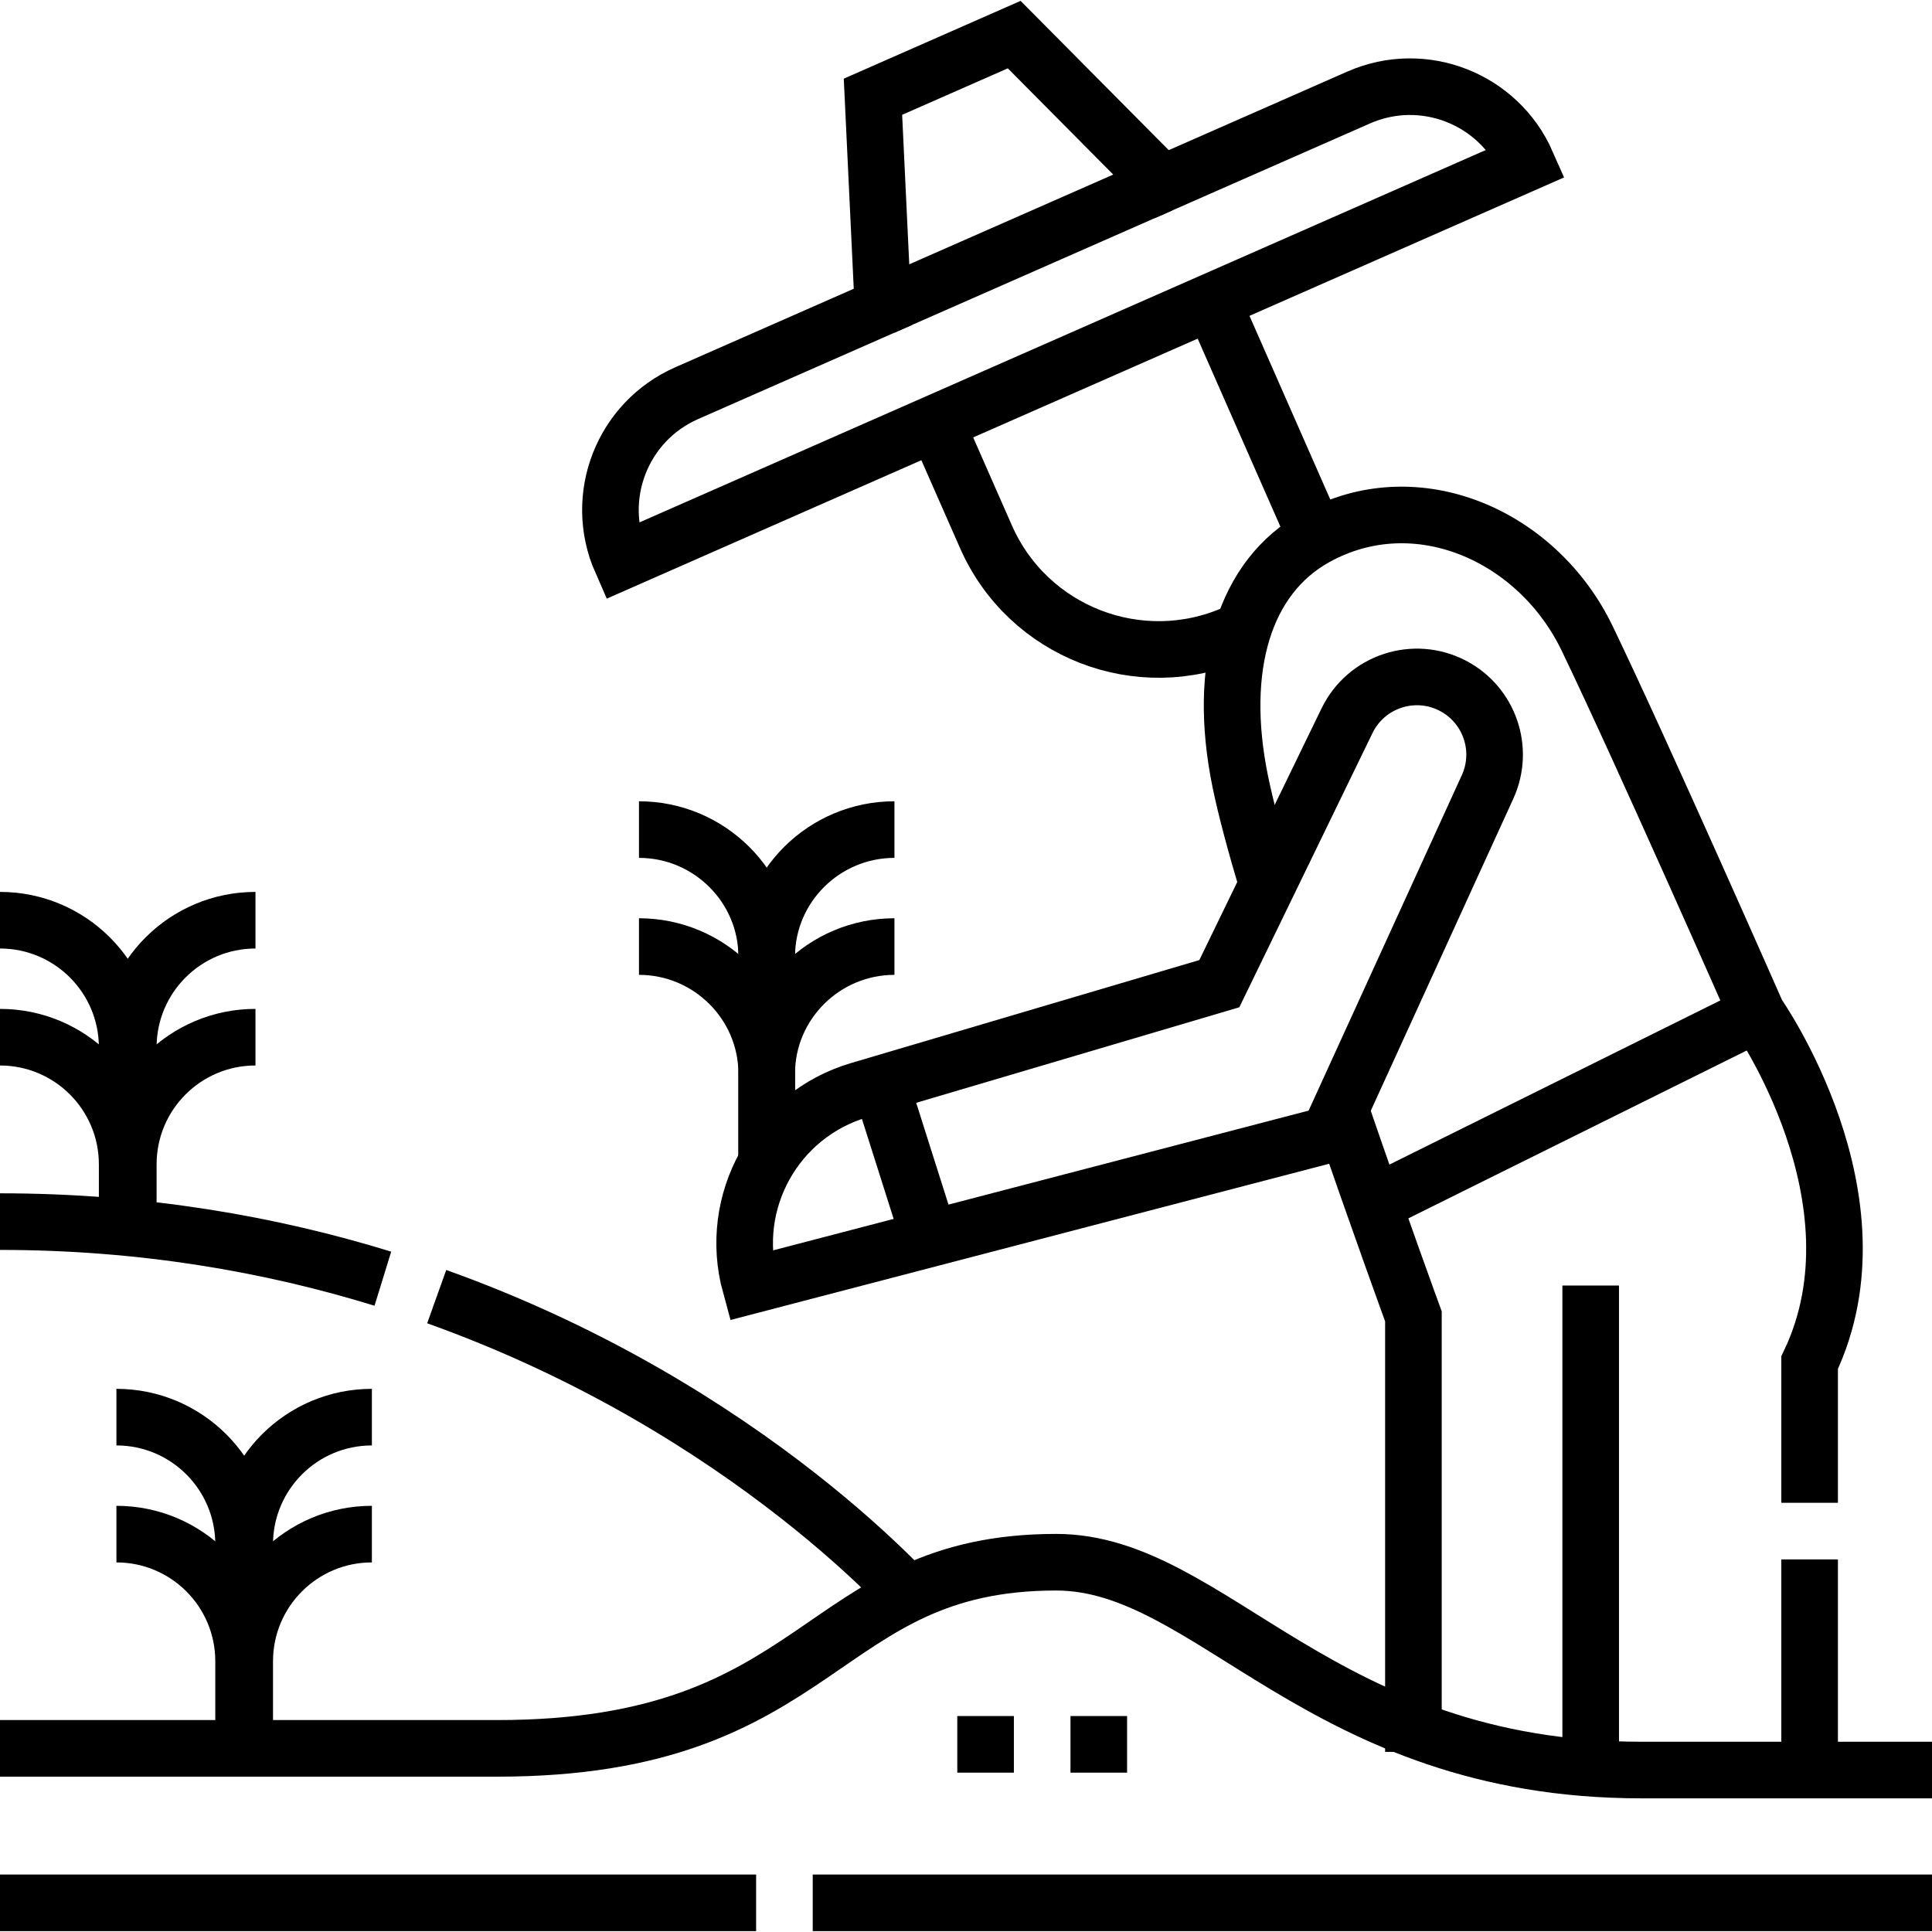 <?xml version="1.0" encoding="UTF-8"?>
<svg xmlns="http://www.w3.org/2000/svg" xmlns:xlink="http://www.w3.org/1999/xlink" version="1.1" id="Capa_1" x="0px" y="0px" viewBox="0 0 512 512" style="enable-background:new 0 0 512 512;" xml:space="preserve" width="512" height="512">
<g>
	<g>
		<path style="fill:none;stroke:#000000;stroke-width:15;stroke-miterlimit:10;" d="M115.73,343.62&#10;&#9;&#9;&#9;c83.5,29.85,128.51,82.8,128.51,82.8"/>
		<path style="fill:none;stroke:#000000;stroke-width:15;stroke-miterlimit:10;" d="M101.46,338.87&#10;&#9;&#9;&#9;C71.89,329.75,37.98,323.74,0,323.74"/>
		<g>
			<path style="fill:none;stroke:#000000;stroke-width:15;stroke-miterlimit:10;" d="M0,274.866&#10;&#9;&#9;&#9;&#9;c18.613,0,33.702,15.089,33.702,33.702v20.167"/>
			<path style="fill:none;stroke:#000000;stroke-width:15;stroke-miterlimit:10;" d="M67.702,274.866&#10;&#9;&#9;&#9;&#9;C49.089,274.866,34,289.955,34,308.568v20.167"/>
			<path style="fill:none;stroke:#000000;stroke-width:15;stroke-miterlimit:10;" d="M0,243.866&#10;&#9;&#9;&#9;&#9;c18.613,0,33.702,15.089,33.702,33.702v25.167"/>
			<path style="fill:none;stroke:#000000;stroke-width:15;stroke-miterlimit:10;" d="M67.702,243.866&#10;&#9;&#9;&#9;&#9;C49.089,243.866,34,258.955,34,277.568v25.167"/>
		</g>
		<g>
			<path style="fill:none;stroke:#000000;stroke-width:15;stroke-miterlimit:10;" d="M30.851,406.557&#10;&#9;&#9;&#9;&#9;c18.613,0,33.702,15.089,33.702,33.702v23.074"/>
			<path style="fill:none;stroke:#000000;stroke-width:15;stroke-miterlimit:10;" d="M98.553,406.557&#10;&#9;&#9;&#9;&#9;c-18.613,0-33.702,15.089-33.702,33.702v23.074"/>
			<path style="fill:none;stroke:#000000;stroke-width:15;stroke-miterlimit:10;" d="M30.851,375.557&#10;&#9;&#9;&#9;&#9;c18.613,0,33.702,15.089,33.702,33.702v25.167"/>
			<path style="fill:none;stroke:#000000;stroke-width:15;stroke-miterlimit:10;" d="M98.553,375.557&#10;&#9;&#9;&#9;&#9;c-18.613,0-33.702,15.089-33.702,33.702v25.167"/>
		</g>
		<g>
			<path style="fill:none;stroke:#000000;stroke-width:15;stroke-miterlimit:10;" d="M169.335,250.847&#10;&#9;&#9;&#9;&#9;c18.613,0,33.851,15.089,33.851,33.702v25.167"/>
			<path style="fill:none;stroke:#000000;stroke-width:15;stroke-miterlimit:10;" d="M237.037,250.847&#10;&#9;&#9;&#9;&#9;c-18.613,0-33.851,15.089-33.851,33.702v25.167"/>
			<path style="fill:none;stroke:#000000;stroke-width:15;stroke-miterlimit:10;" d="M169.335,219.847&#10;&#9;&#9;&#9;&#9;c18.613,0,33.851,15.089,33.851,33.702v25.167"/>
			<path style="fill:none;stroke:#000000;stroke-width:15;stroke-miterlimit:10;" d="M237.037,219.847&#10;&#9;&#9;&#9;&#9;c-18.613,0-33.851,15.089-33.851,33.702v25.167"/>
		</g>
		<line style="fill:none;stroke:#000000;stroke-width:15;stroke-miterlimit:10;" x1="512" y1="504.27" x2="215.38" y2="504.27"/>
		<line style="fill:none;stroke:#000000;stroke-width:15;stroke-miterlimit:10;" x1="200.38" y1="504.27" x2="0" y2="504.27"/>
		<path style="fill:none;stroke:#000000;stroke-width:15;stroke-miterlimit:10;" d="M308.032,48.731L268.775,9.17l-37.431,16.469&#10;&#9;&#9;&#9;l2.644,55.671l-52.017,22.887c-17.091,7.52-24.85,27.471-17.33,44.561L404.611,43.174c-7.52-17.091-27.471-24.85-44.561-17.33&#10;&#9;&#9;&#9;L308.032,48.731z"/>
		<path style="fill:none;stroke:#000000;stroke-width:15;stroke-miterlimit:10;" d="M248.01,112.07l13.28,30.17&#10;&#9;&#9;&#9;c11.12,25.28,40.62,36.75,65.9,25.63l2.2-0.97"/>
		<line style="fill:none;stroke:#000000;stroke-width:15;stroke-miterlimit:10;" x1="348.74" y1="142.36" x2="321.24" y2="79.86"/>
		
			<line style="fill:none;stroke:#000000;stroke-width:15;stroke-miterlimit:10;" x1="233.989" y1="81.309" x2="307.623" y2="48.911"/>
		<path style="fill:none;stroke:#000000;stroke-width:15;stroke-miterlimit:10;" d="M198.862,340.682l153.277-40l42.083-92.142&#10;&#9;&#9;&#9;c4.548-9.959,0.507-21.735-9.199-26.802l0,0c-10.287-5.371-22.978-1.182-28.047,9.257l-33.838,69.686l-95.495,28.237&#10;&#9;&#9;&#9;C205.551,295.452,192.753,318.468,198.862,340.682L198.862,340.682z"/>
		
			<line style="fill:none;stroke:#000000;stroke-width:15;stroke-miterlimit:10;" x1="233.342" y1="287.234" x2="246.364" y2="328.286"/>
		<path style="fill:none;stroke:#000000;stroke-width:15;stroke-miterlimit:10;" d="M479.57,413.26c0,22.25,0,43.1,0,55.82"/>
		<path style="fill:none;stroke:#000000;stroke-width:15;stroke-miterlimit:10;" d="M335.89,234.43c-3.23-10.84-5.8-20.4-7.23-27.44&#10;&#9;&#9;&#9;c-6.13-30.12,1.02-54.12,20.08-64.63c26.6-14.67,58.72-0.52,71.89,26.85c14.57,30.27,45.03,99.44,45.03,99.44&#10;&#9;&#9;&#9;s34.57,49.07,13.91,92.46c0,11.52,0,24.32,0,37.15"/>
		<path style="fill:none;stroke:#000000;stroke-width:15;stroke-miterlimit:10;" d="M355.2,293.98&#10;&#9;&#9;&#9;c10.23,29.87,19.37,54.87,19.37,54.87v115.42"/>
		<path style="fill:none;stroke:#000000;stroke-width:15;stroke-miterlimit:10;" d="M512,469.079h-77&#10;&#9;&#9;&#9;c-85.021,0-113.831-55.076-155.106-55.076c-63.614,0-60.904,49.331-148.124,49.331H0"/>
		
			<line style="fill:none;stroke:#000000;stroke-width:15;stroke-miterlimit:10;" x1="421.548" y1="340.682" x2="421.548" y2="469.079"/>
		
			<line style="fill:none;stroke:#000000;stroke-width:15;stroke-miterlimit:10;" x1="362.892" y1="319.633" x2="465.663" y2="268.652"/>
	</g>
	<g>
		<line style="fill:none;stroke:#000000;stroke-width:15;stroke-miterlimit:10;" x1="253.69" y1="462.27" x2="268.69" y2="462.27"/>
		<line style="fill:none;stroke:#000000;stroke-width:15;stroke-miterlimit:10;" x1="283.69" y1="462.27" x2="298.69" y2="462.27"/>
	</g>
</g>















</svg>
